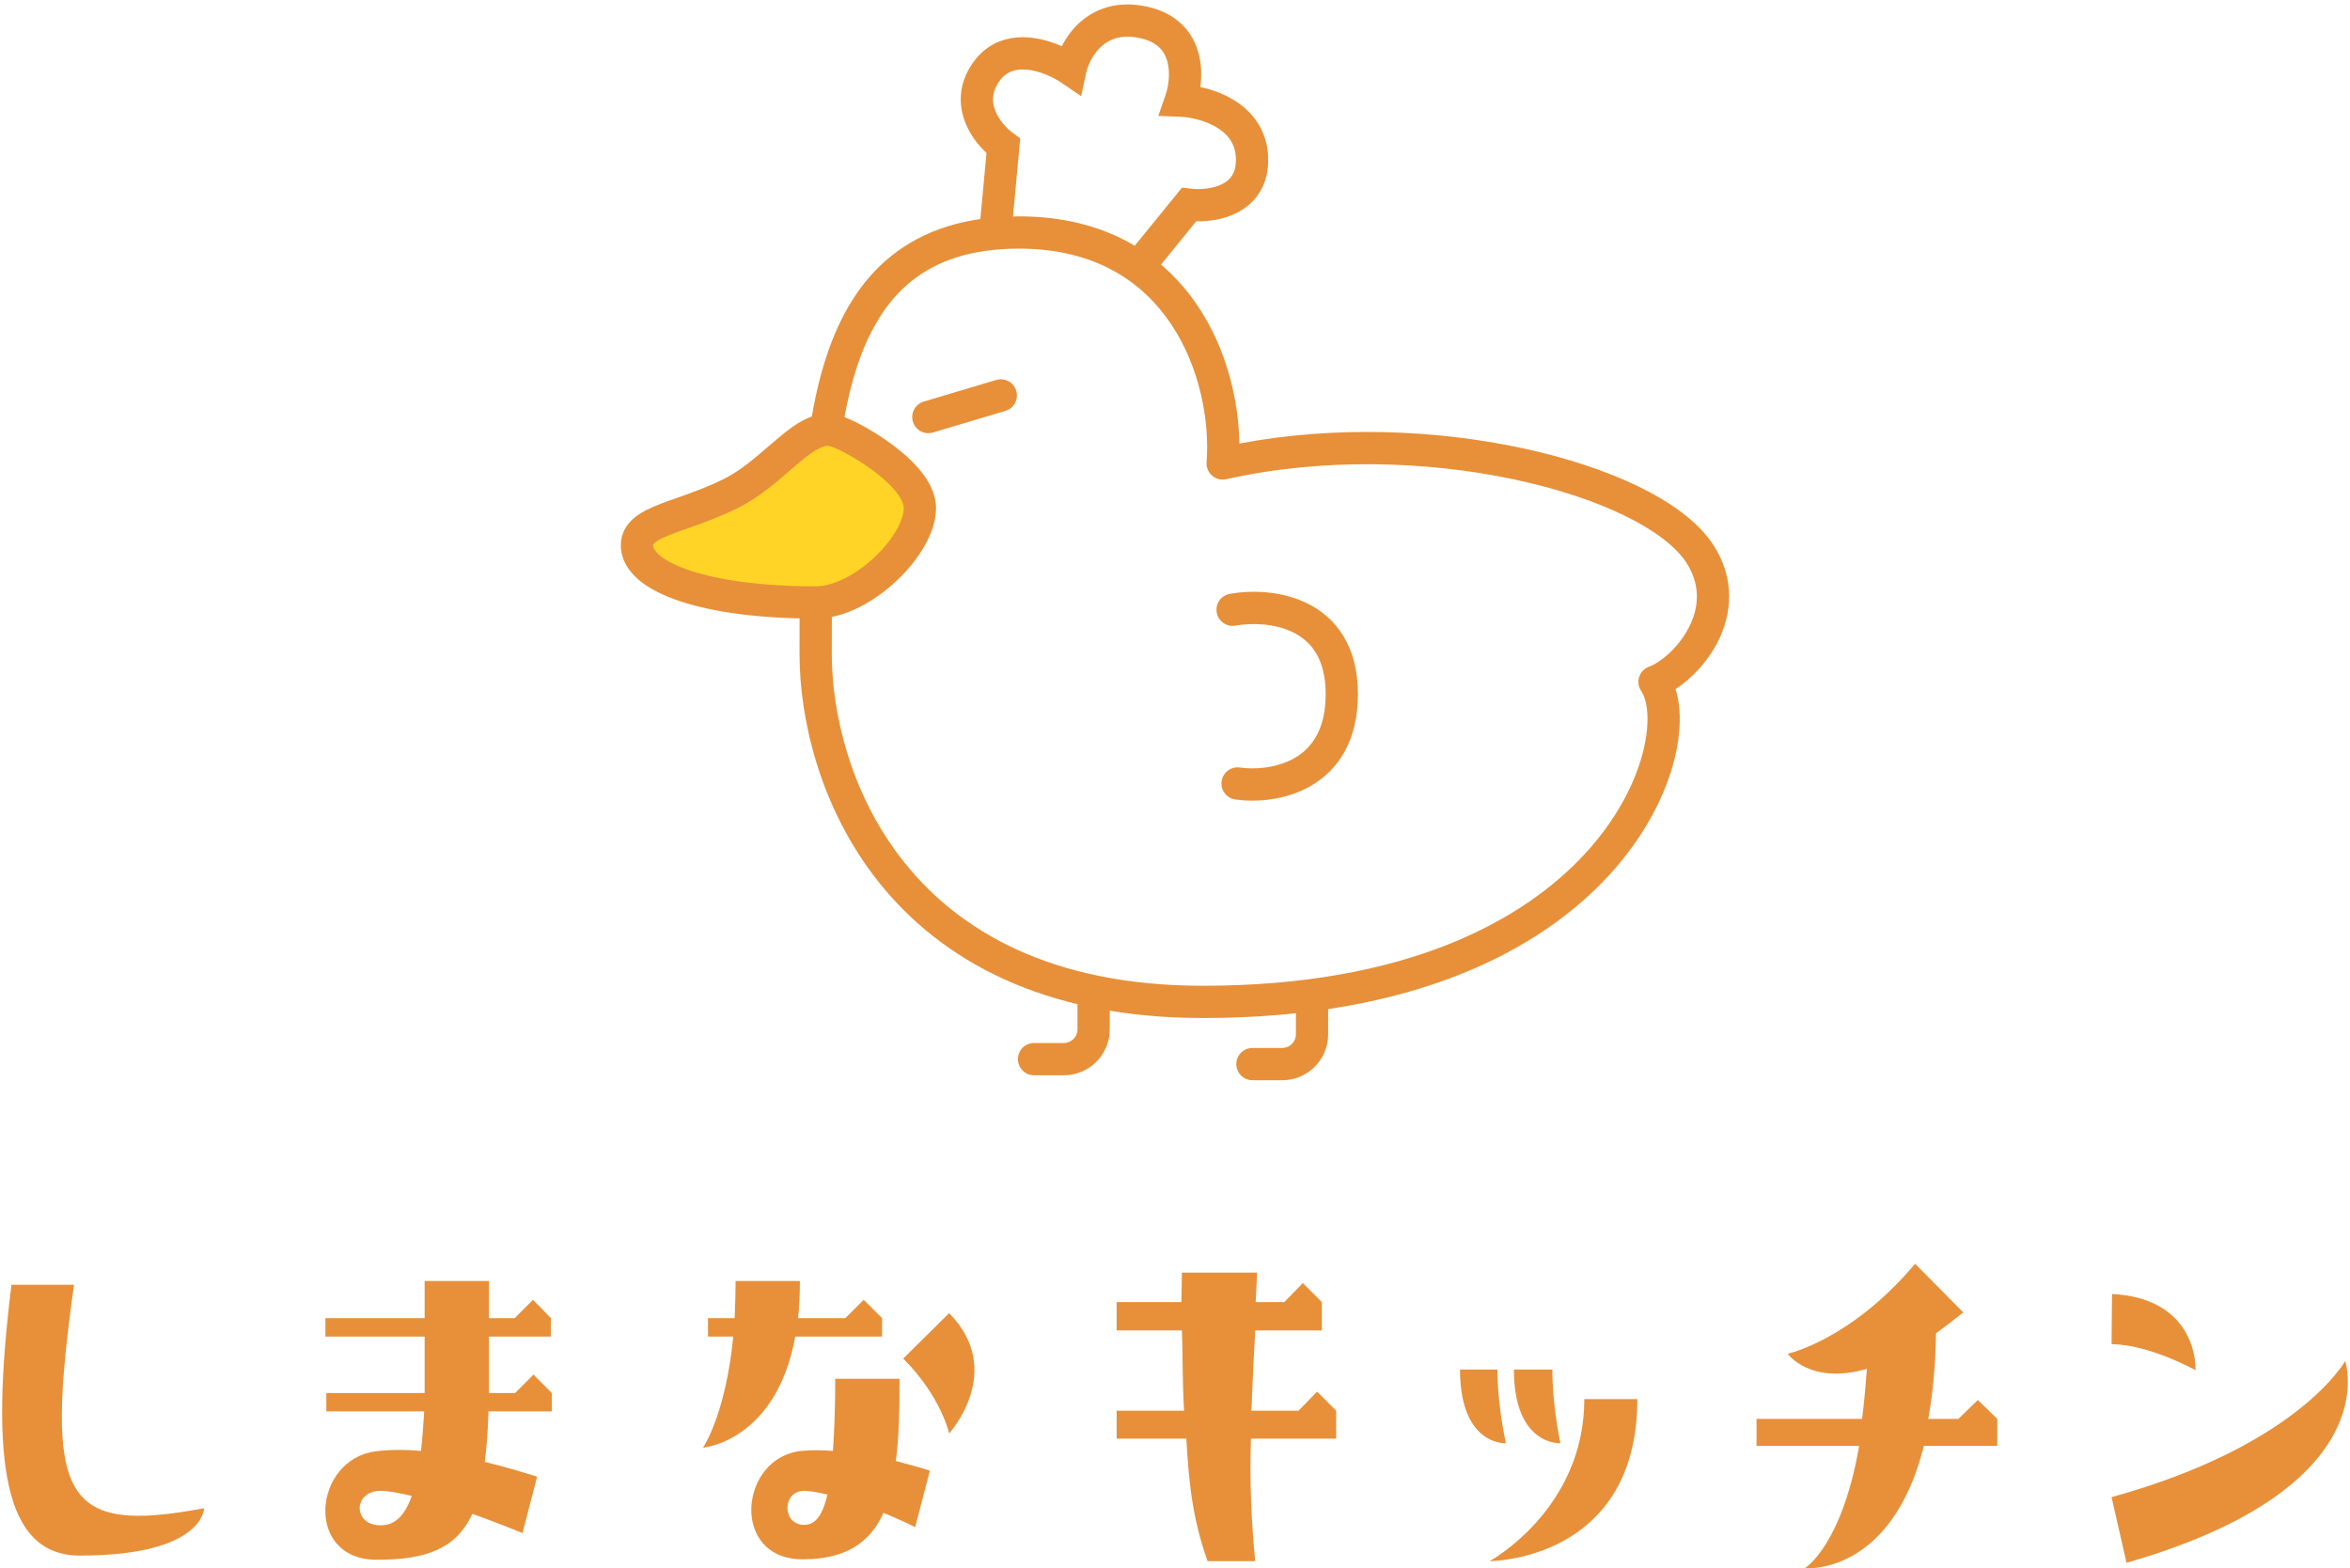 <?xml version="1.0" encoding="UTF-8"?> <svg xmlns="http://www.w3.org/2000/svg" width="920" height="614" viewBox="0 0 920 614" fill="none"><path d="M826.838 506.53C861.04 508.42 859.529 536.386 859.529 536.386C859.529 536.386 841.577 526.371 826.649 526.182L826.838 506.53ZM826.649 586.082C899.966 565.864 918.106 532.795 918.106 532.795C918.106 532.795 935.113 582.303 832.507 611.781L826.649 586.082Z" fill="#E79039"></path><path d="M781.921 566.022H753.167C740.409 617.055 706.514 613.926 706.514 613.926C706.514 613.926 720.986 605.439 727.841 566.022H687.662V555.467H728.984C729.745 549.563 730.317 543.089 730.888 535.853C708.608 542.327 699.849 529.95 699.849 529.95C699.849 529.95 724.604 524.618 749.74 494.722L768.592 513.764C764.783 516.811 761.356 519.477 757.928 521.952C757.738 534.901 756.595 545.945 754.881 555.467H766.687L774.304 548.04L781.921 555.467V566.022Z" fill="#E79039"></path><path d="M589.566 564.986C589.566 564.986 571.584 566.097 571.584 536.121H586.236C586.236 550.712 589.566 564.986 589.566 564.986ZM610.902 564.986C610.902 564.986 592.678 566.097 592.678 536.121H607.73C607.73 550.712 610.902 564.986 610.902 564.986ZM583.162 611.139C583.162 611.139 620.241 590.997 620.241 547.699H641.002C641.002 611.139 583.162 611.139 583.162 611.139Z" fill="#E79039"></path><path d="M437.158 563.184L437.158 552.235L463.543 552.235C462.797 538.627 463.071 530.146 462.698 520.826H437.158V509.734L462.512 509.734L462.698 498.177H492.147L491.588 509.734H502.773L510.042 502.278L517.499 509.734V520.826H491.402C490.843 530.146 490.47 538.814 489.911 552.235H508.365L515.635 544.779L523.091 552.235V563.184H506.407H489.724C489.165 580.147 489.911 596.002 491.402 611.139H472.761C466.694 594.2 465.368 579.588 464.436 563.184L437.158 563.184Z" fill="#E79039"></path><path d="M311.342 523.211C303.79 564.387 275.201 566.725 275.201 566.725C275.201 566.725 284.011 554.138 287.068 523.211H277.179V516.019H287.607C287.787 511.524 287.967 506.669 287.967 501.455H313.14C313.14 506.669 312.96 511.524 312.421 516.019H330.941L338.133 508.827L345.325 516.019V523.211H311.342ZM371.577 561.151C371.577 561.151 368.521 546.766 353.597 531.842L371.577 514.041C393.873 536.697 371.577 561.151 371.577 561.151ZM326.985 539.754H352.158C352.158 551.621 351.978 562.409 350.72 571.939C356.114 573.378 360.789 574.636 364.025 575.715L358.272 597.831C354.675 596.033 350.36 594.055 345.865 592.257C340.65 603.765 331.301 610.418 314.219 610.418C285.629 610.418 289.405 570.321 313.859 567.983C317.635 567.624 321.771 567.624 326.086 567.983C326.626 560.431 326.985 551.081 326.985 539.754ZM314.758 596.932C318.714 596.932 321.771 594.235 323.928 585.065C320.152 584.166 316.916 583.627 314.758 583.627C306.127 583.627 306.127 596.932 314.758 596.932Z" fill="#E79039"></path><path d="M146.998 568.163C152.392 567.444 158.506 567.444 164.799 567.983C165.338 563.488 165.698 558.453 166.058 552.52H127.759V545.328H166.237V523.211H127.399V516.019H166.237V501.455H191.41V516.019H201.48L208.672 508.827L215.684 516.019V523.211H191.41V545.328H201.659L208.852 538.135L216.044 545.328V552.52H191.231C191.051 559.892 190.511 566.545 189.792 572.299C197.344 574.097 204.357 576.254 210.29 578.052L204.536 600.169C198.063 597.472 191.41 594.954 184.937 592.617C178.644 606.102 167.316 610.598 147.537 610.598C118.948 610.598 122.544 571.4 146.998 568.163ZM148.976 597.112C153.111 597.112 157.787 595.314 161.203 585.604C155.988 584.346 151.673 583.627 148.976 583.627C138.187 583.627 138.008 597.112 148.976 597.112Z" fill="#E79039"></path><path d="M31.262 608.963C1.516 608.963 -4.084 572.043 4.49 502.927H28.987C17.264 586.741 24.557 600.816 79.899 590.415C79.899 590.415 79.899 608.963 31.262 608.963Z" fill="#E79039"></path><path fill-rule="evenodd" clip-rule="evenodd" d="M431.169 18.18C427.779 21.234 425.869 25.562 425.235 28.489L423.253 37.639L415.512 32.375C412.443 30.288 407.383 27.882 402.455 27.32C397.797 26.789 393.977 27.889 391.215 31.825C388.138 36.211 388.323 40.063 389.69 43.453C391.198 47.194 394.223 50.374 396.512 52.041L399.415 54.155L396.182 88.93C395.859 92.403 392.782 94.956 389.309 94.633C385.836 94.31 383.283 91.233 383.606 87.76L386.199 59.87C383.157 57.047 379.939 53.046 377.975 48.175C375.227 41.359 375.024 32.91 380.876 24.57C387.043 15.781 396.089 13.882 403.886 14.771C408.12 15.253 412.183 16.551 415.677 18.105C417.304 14.894 419.604 11.599 422.714 8.797C428.786 3.324 437.572 0.106 448.98 2.578C454.669 3.81 459.222 6.195 462.657 9.518C466.081 12.829 468.104 16.789 469.185 20.736C470.433 25.295 470.469 29.963 469.924 34.06C474.002 34.939 478.492 36.467 482.614 38.913C489.741 43.143 496.108 50.408 496.464 61.641C496.633 66.992 495.444 71.61 493.059 75.409C490.691 79.181 487.397 81.746 483.976 83.437C478.78 86.005 472.965 86.732 468.296 86.638L451.643 107.116C449.442 109.822 445.464 110.232 442.758 108.031C440.052 105.83 439.643 101.853 441.843 99.147L462.756 73.43L466.218 73.851C469.695 74.273 474.657 73.954 478.38 72.113C480.144 71.242 481.471 70.112 482.361 68.694C483.234 67.303 483.94 65.235 483.839 62.04C483.654 56.182 480.598 52.404 476.167 49.774C471.512 47.011 465.757 45.855 461.972 45.705L453.451 45.367L456.259 37.316C457.471 33.841 458.231 28.556 457.003 24.073C456.417 21.933 455.412 20.083 453.876 18.597C452.352 17.123 450.013 15.725 446.306 14.922C438.921 13.322 434.265 15.39 431.169 18.18Z" fill="#E79039"></path><path fill-rule="evenodd" clip-rule="evenodd" d="M348.994 100.141C361.535 90.115 377.953 84.701 398.997 84.701C433.045 84.701 455.546 99.835 468.951 119.836C480.235 136.672 484.944 156.718 485.204 173.634C522.759 166.526 562.189 168.302 595.107 175.256C612.741 178.982 628.677 184.229 641.567 190.515C654.306 196.728 664.703 204.262 670.468 212.91C679.604 226.613 677.953 240.62 672.405 251.416C668.39 259.226 662.154 265.759 655.98 269.756C656.821 272.43 657.312 275.337 657.507 278.342C657.88 284.07 657.213 290.595 655.455 297.517C651.936 311.375 643.942 327.249 630.289 342.23C602.863 372.323 552.925 398.526 470.895 398.526C407.951 398.526 368.173 375.446 344.275 345.638C320.594 316.101 313.011 280.6 313.011 256.187L313.011 255.389C313.01 214.218 313.01 172.124 323.275 140.328C328.496 124.155 336.522 110.112 348.994 100.141ZM335.295 144.208C325.709 173.902 325.641 214.054 325.641 256.187C325.641 278.411 332.631 310.922 354.13 337.737C375.411 364.282 411.418 385.895 470.895 385.895C550.149 385.895 596.399 360.665 620.953 333.722C633.29 320.185 640.234 306.141 643.213 294.409C644.704 288.536 645.175 283.349 644.903 279.162C644.625 274.893 643.606 272.078 642.536 270.535C641.422 268.93 641.114 266.899 641.702 265.035C642.29 263.172 643.708 261.685 645.542 261.01C650.007 259.364 657.054 253.652 661.171 245.642C665.092 238.013 666.032 229.025 659.959 219.916C656.008 213.989 647.945 207.678 636.03 201.868C624.265 196.13 609.353 191.176 592.496 187.614C558.754 180.486 517.903 179.08 480.054 187.597C478.1 188.036 476.054 187.523 474.539 186.215C473.024 184.906 472.219 182.956 472.37 180.96C473.578 164.957 469.817 143.815 458.459 126.868C447.316 110.242 428.686 97.332 398.997 97.332C380.206 97.332 366.747 102.119 356.881 110.007C346.946 117.949 340.033 129.532 335.295 144.208Z" fill="#E79039"></path><path d="M286.291 193.095C303.78 184.35 315.439 164.858 327.098 168.744C332.865 170.317 360.133 185.276 360.133 198.924C360.133 213.437 337.652 235.845 319.326 235.845C276.575 235.845 249.371 226.129 249.371 213.437C249.371 203.721 266.86 202.811 286.291 193.095Z" fill="#FFD427"></path><path fill-rule="evenodd" clip-rule="evenodd" d="M328.936 162.7C324.053 161.127 319.462 162.132 315.569 163.967C311.775 165.757 308.149 168.564 304.831 171.337C303.391 172.54 301.977 173.759 300.572 174.97C295.087 179.699 289.739 184.31 283.467 187.446C276.995 190.682 271.054 192.778 265.526 194.727C263.018 195.612 260.595 196.466 258.246 197.384C254.771 198.741 251.162 200.366 248.387 202.655C245.344 205.166 243.055 208.708 243.055 213.437C243.055 219.103 246.143 223.707 250.234 227.134C254.295 230.535 259.855 233.254 266.334 235.397C279.345 239.698 297.565 242.16 319.326 242.16C330.776 242.16 342.457 235.369 350.921 227.434C355.26 223.366 359.054 218.728 361.801 213.976C364.501 209.306 366.448 204.073 366.448 198.924C366.448 193.458 363.769 188.59 360.735 184.754C357.627 180.824 353.574 177.253 349.563 174.25C345.518 171.222 341.309 168.619 337.717 166.66C334.373 164.836 331.131 163.331 328.936 162.7ZM309.365 184.081C303.817 188.883 296.95 194.826 289.116 198.743C281.916 202.343 274.639 204.915 268.858 206.959C266.591 207.76 264.554 208.48 262.842 209.149C259.516 210.448 257.539 211.48 256.426 212.397C255.659 213.03 255.675 213.266 255.684 213.4C255.685 213.413 255.686 213.426 255.686 213.437C255.686 214.118 255.999 215.487 258.344 217.451C260.721 219.441 264.634 221.531 270.299 223.404C281.579 227.134 298.336 229.529 319.326 229.529C326.201 229.529 334.924 225.117 342.282 218.22C345.853 214.872 348.825 211.186 350.866 207.655C352.954 204.043 353.817 201.032 353.817 198.924C353.817 197.567 353.088 195.446 350.828 192.589C348.644 189.827 345.519 187.001 341.993 184.362C338.5 181.747 334.812 179.463 331.669 177.748C328.369 175.948 326.125 175.025 325.437 174.837L325.268 174.791L325.101 174.735C324.214 174.44 323.034 174.412 320.957 175.392C318.739 176.437 316.171 178.321 312.931 181.029C311.812 181.963 310.623 182.993 309.365 184.081Z" fill="#E79039"></path><path fill-rule="evenodd" clip-rule="evenodd" d="M397.854 152.989C398.851 156.331 396.951 159.849 393.609 160.847L365.247 169.312C361.905 170.31 358.387 168.409 357.389 165.067C356.392 161.725 358.292 158.207 361.635 157.209L389.996 148.743C393.338 147.746 396.856 149.647 397.854 152.989Z" fill="#E79039"></path><path fill-rule="evenodd" clip-rule="evenodd" d="M506.424 247.638C499.135 243.954 489.959 243.771 483.683 244.912C480.252 245.536 476.964 243.26 476.34 239.828C475.716 236.397 477.992 233.109 481.424 232.485C489.399 231.035 501.598 231.046 512.122 236.366C517.493 239.081 522.458 243.203 526.045 249.188C529.626 255.163 531.619 262.636 531.619 271.733C531.619 290.159 523.743 301.553 513.158 307.662C503.082 313.477 491.343 314.068 483.604 312.962C480.151 312.469 477.752 309.27 478.245 305.817C478.738 302.364 481.937 299.965 485.39 300.458C491.253 301.296 499.918 300.72 506.845 296.722C513.262 293.018 518.989 285.952 518.989 271.733C518.989 264.506 517.419 259.365 515.211 255.681C513.009 252.007 509.959 249.425 506.424 247.638Z" fill="#E79039"></path><path fill-rule="evenodd" clip-rule="evenodd" d="M428.144 383.041C431.632 383.041 434.46 385.869 434.46 389.357V402.959C434.46 412.886 426.412 420.934 416.485 420.934H404.826C401.338 420.934 398.511 418.106 398.511 414.618C398.511 411.13 401.338 408.303 404.826 408.303H416.485C419.436 408.303 421.829 405.91 421.829 402.959V389.357C421.829 385.869 424.656 383.041 428.144 383.041Z" fill="#E79039"></path><path fill-rule="evenodd" clip-rule="evenodd" d="M513.645 384.984C517.133 384.984 519.96 387.812 519.96 391.3V404.902C519.96 414.829 511.913 422.877 501.986 422.877H490.326C486.838 422.877 484.011 420.049 484.011 416.561C484.011 413.073 486.838 410.246 490.326 410.246H501.986C504.937 410.246 507.329 407.853 507.329 404.902V391.3C507.329 387.812 510.157 384.984 513.645 384.984Z" fill="#E79039"></path></svg> 